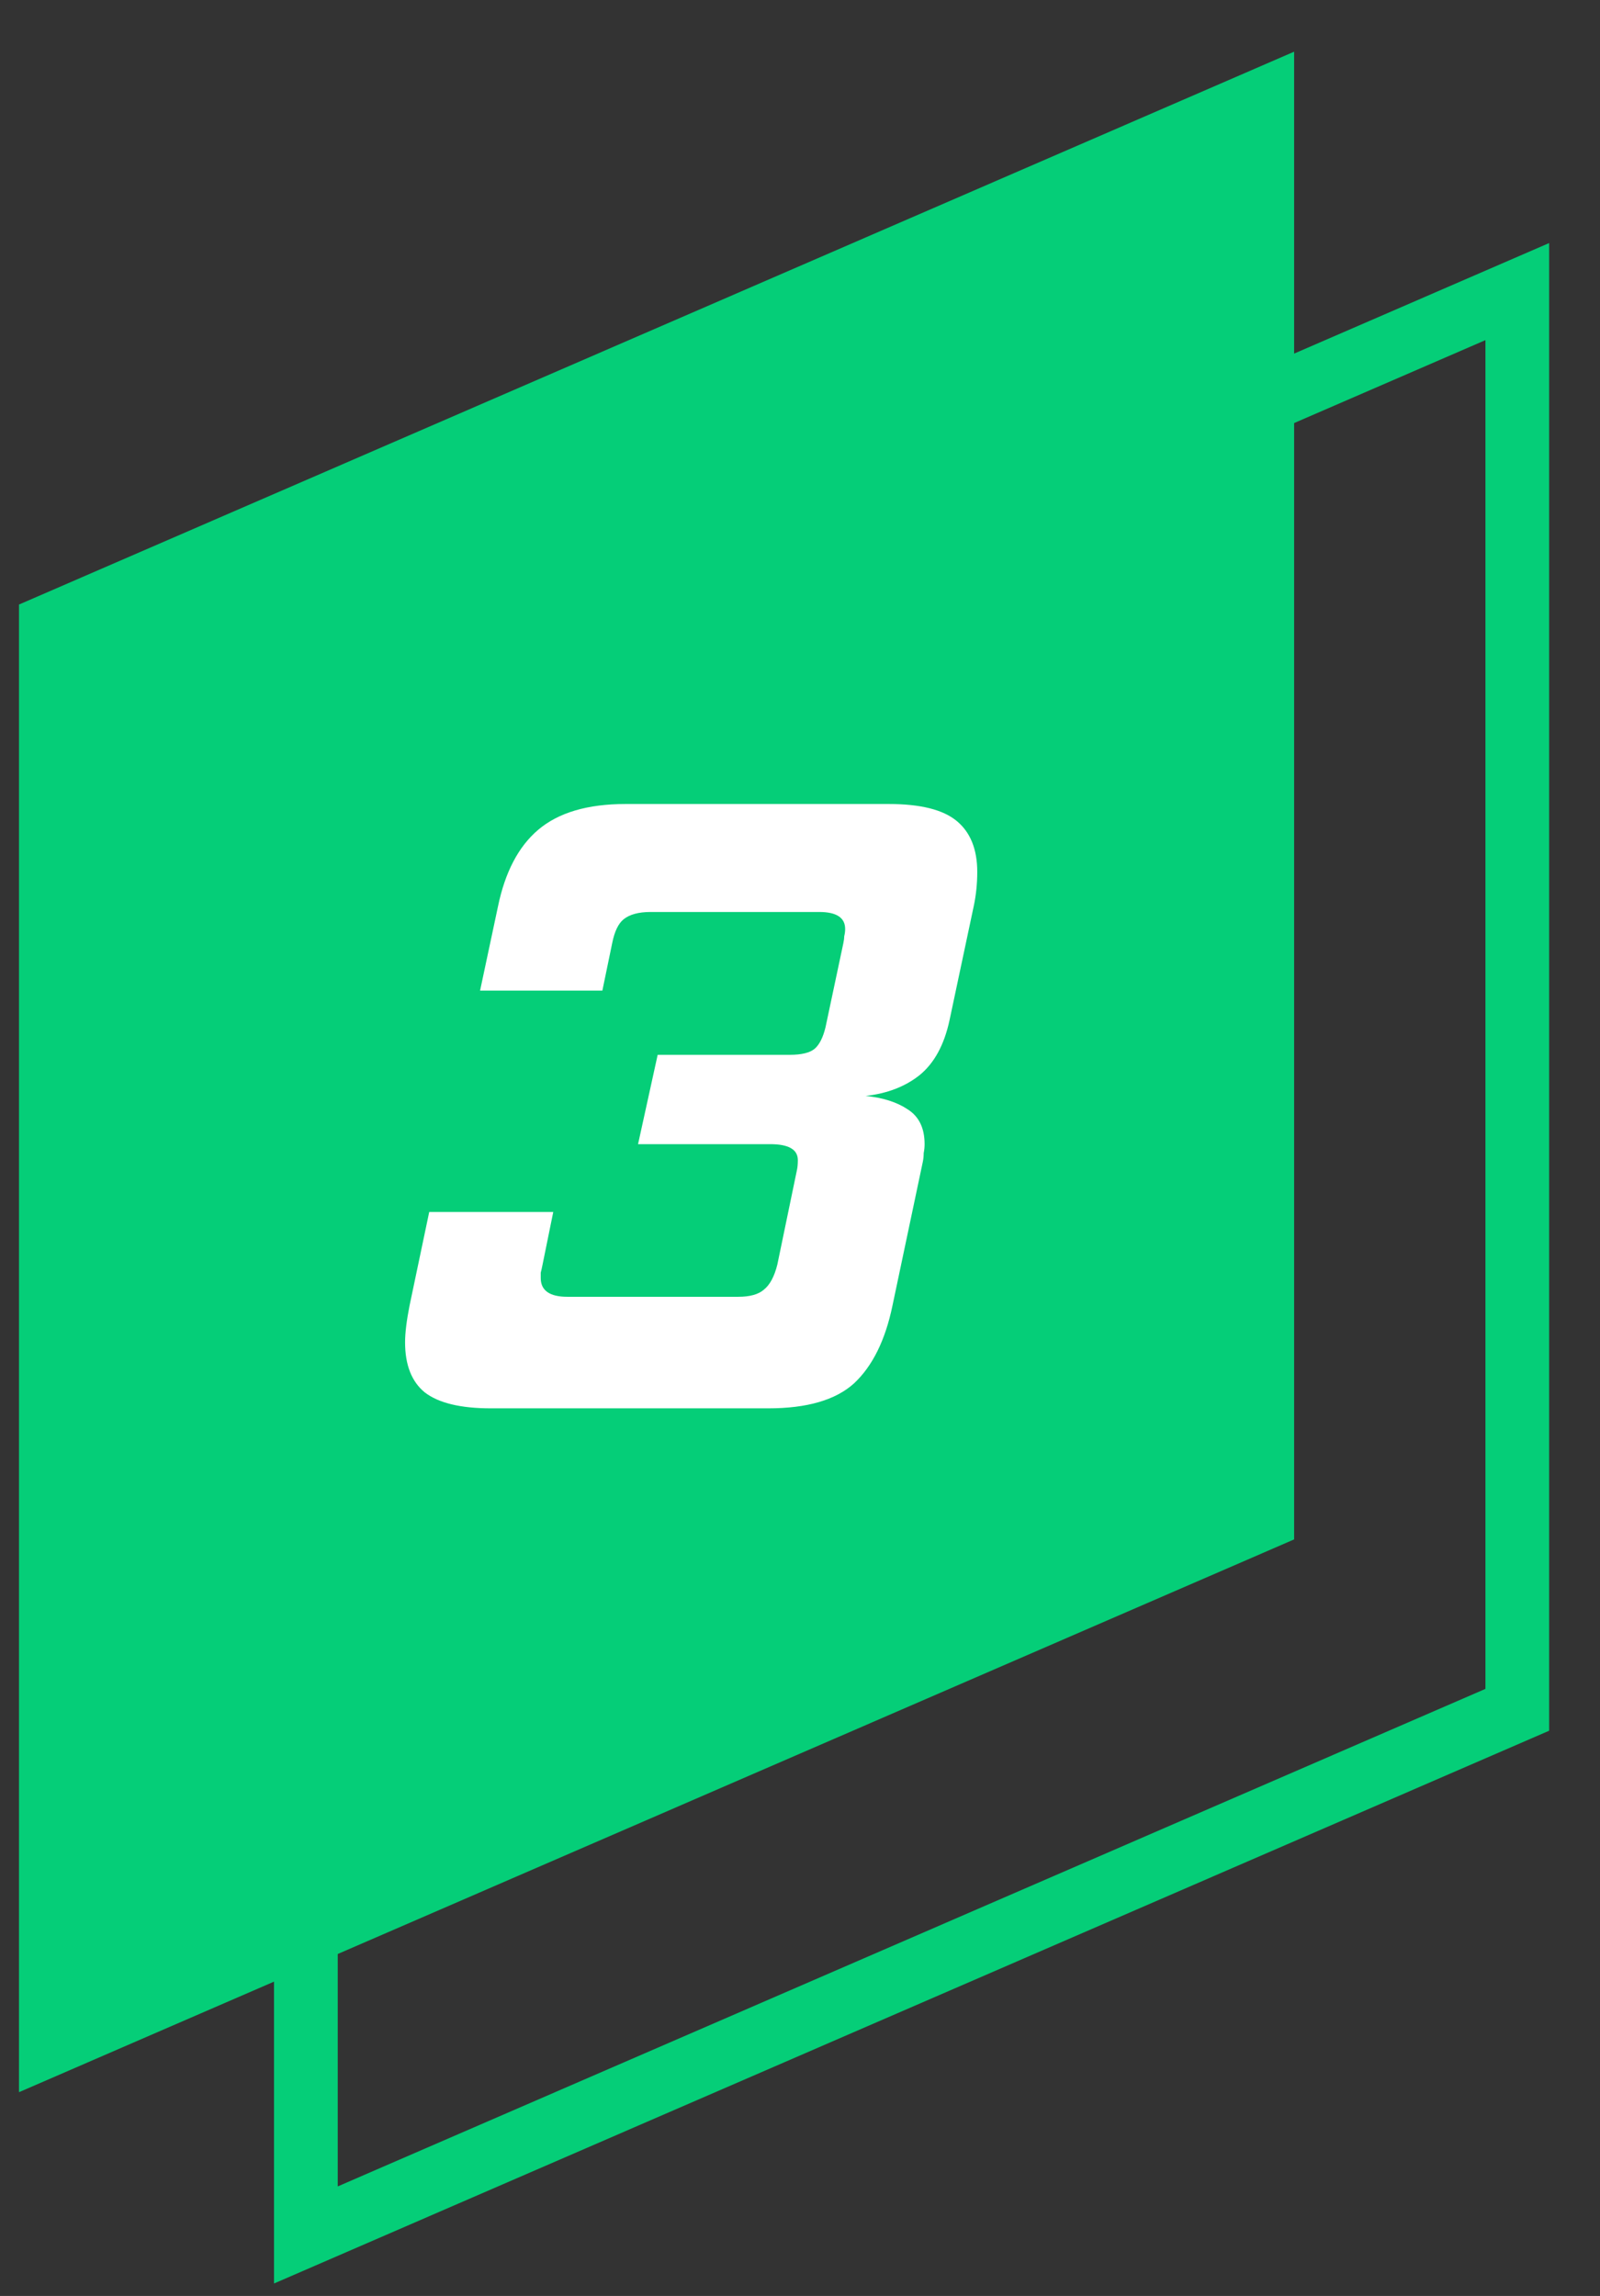 <svg width="23" height="33" viewBox="0 0 23 33" fill="none" xmlns="http://www.w3.org/2000/svg">
<rect x="0" y="0" width="23" height="33" fill="#333333" stroke="none"/>
<path d="M4.397 32.123V11.739L21.811 4.191V24.575L4.397 32.123Z" stroke="#05CE78" stroke-width="0.916"/>
<path d="M0.273 8.689L18.603 0.743V22.126L0.273 30.071V8.689Z" fill="#05CE78"/>
<path d="M7.055 20.242C6.619 20.242 6.302 20.165 6.105 20.012C5.917 19.858 5.823 19.618 5.823 19.293C5.823 19.156 5.845 18.981 5.887 18.767L6.17 17.42H7.953L7.799 18.177C7.791 18.219 7.782 18.258 7.773 18.292C7.773 18.318 7.773 18.343 7.773 18.369C7.773 18.549 7.902 18.639 8.158 18.639H10.609C10.78 18.639 10.904 18.604 10.981 18.536C11.067 18.468 11.131 18.348 11.174 18.177L11.456 16.817C11.464 16.782 11.469 16.735 11.469 16.675C11.469 16.521 11.336 16.445 11.071 16.445H9.172L9.454 15.161H11.353C11.524 15.161 11.644 15.131 11.713 15.072C11.781 15.012 11.832 14.909 11.867 14.764L12.123 13.557C12.132 13.515 12.136 13.48 12.136 13.455C12.145 13.421 12.149 13.386 12.149 13.352C12.149 13.19 12.025 13.108 11.777 13.108H9.352C9.181 13.108 9.052 13.143 8.967 13.211C8.89 13.271 8.834 13.386 8.8 13.557L8.659 14.238H6.901L7.158 13.031C7.26 12.535 7.453 12.168 7.735 11.928C8.026 11.68 8.445 11.556 8.992 11.556H12.777C13.231 11.556 13.556 11.637 13.753 11.8C13.949 11.962 14.048 12.206 14.048 12.531C14.048 12.702 14.031 12.869 13.996 13.031L13.65 14.661C13.573 15.02 13.428 15.285 13.214 15.457C13.008 15.619 12.752 15.717 12.444 15.752C12.692 15.777 12.893 15.841 13.047 15.944C13.21 16.047 13.291 16.213 13.291 16.445C13.291 16.487 13.287 16.53 13.278 16.573C13.278 16.616 13.274 16.658 13.265 16.701L12.829 18.767C12.726 19.263 12.542 19.635 12.277 19.883C12.012 20.123 11.601 20.242 11.045 20.242H7.055Z" fill="white"/>
</svg>
